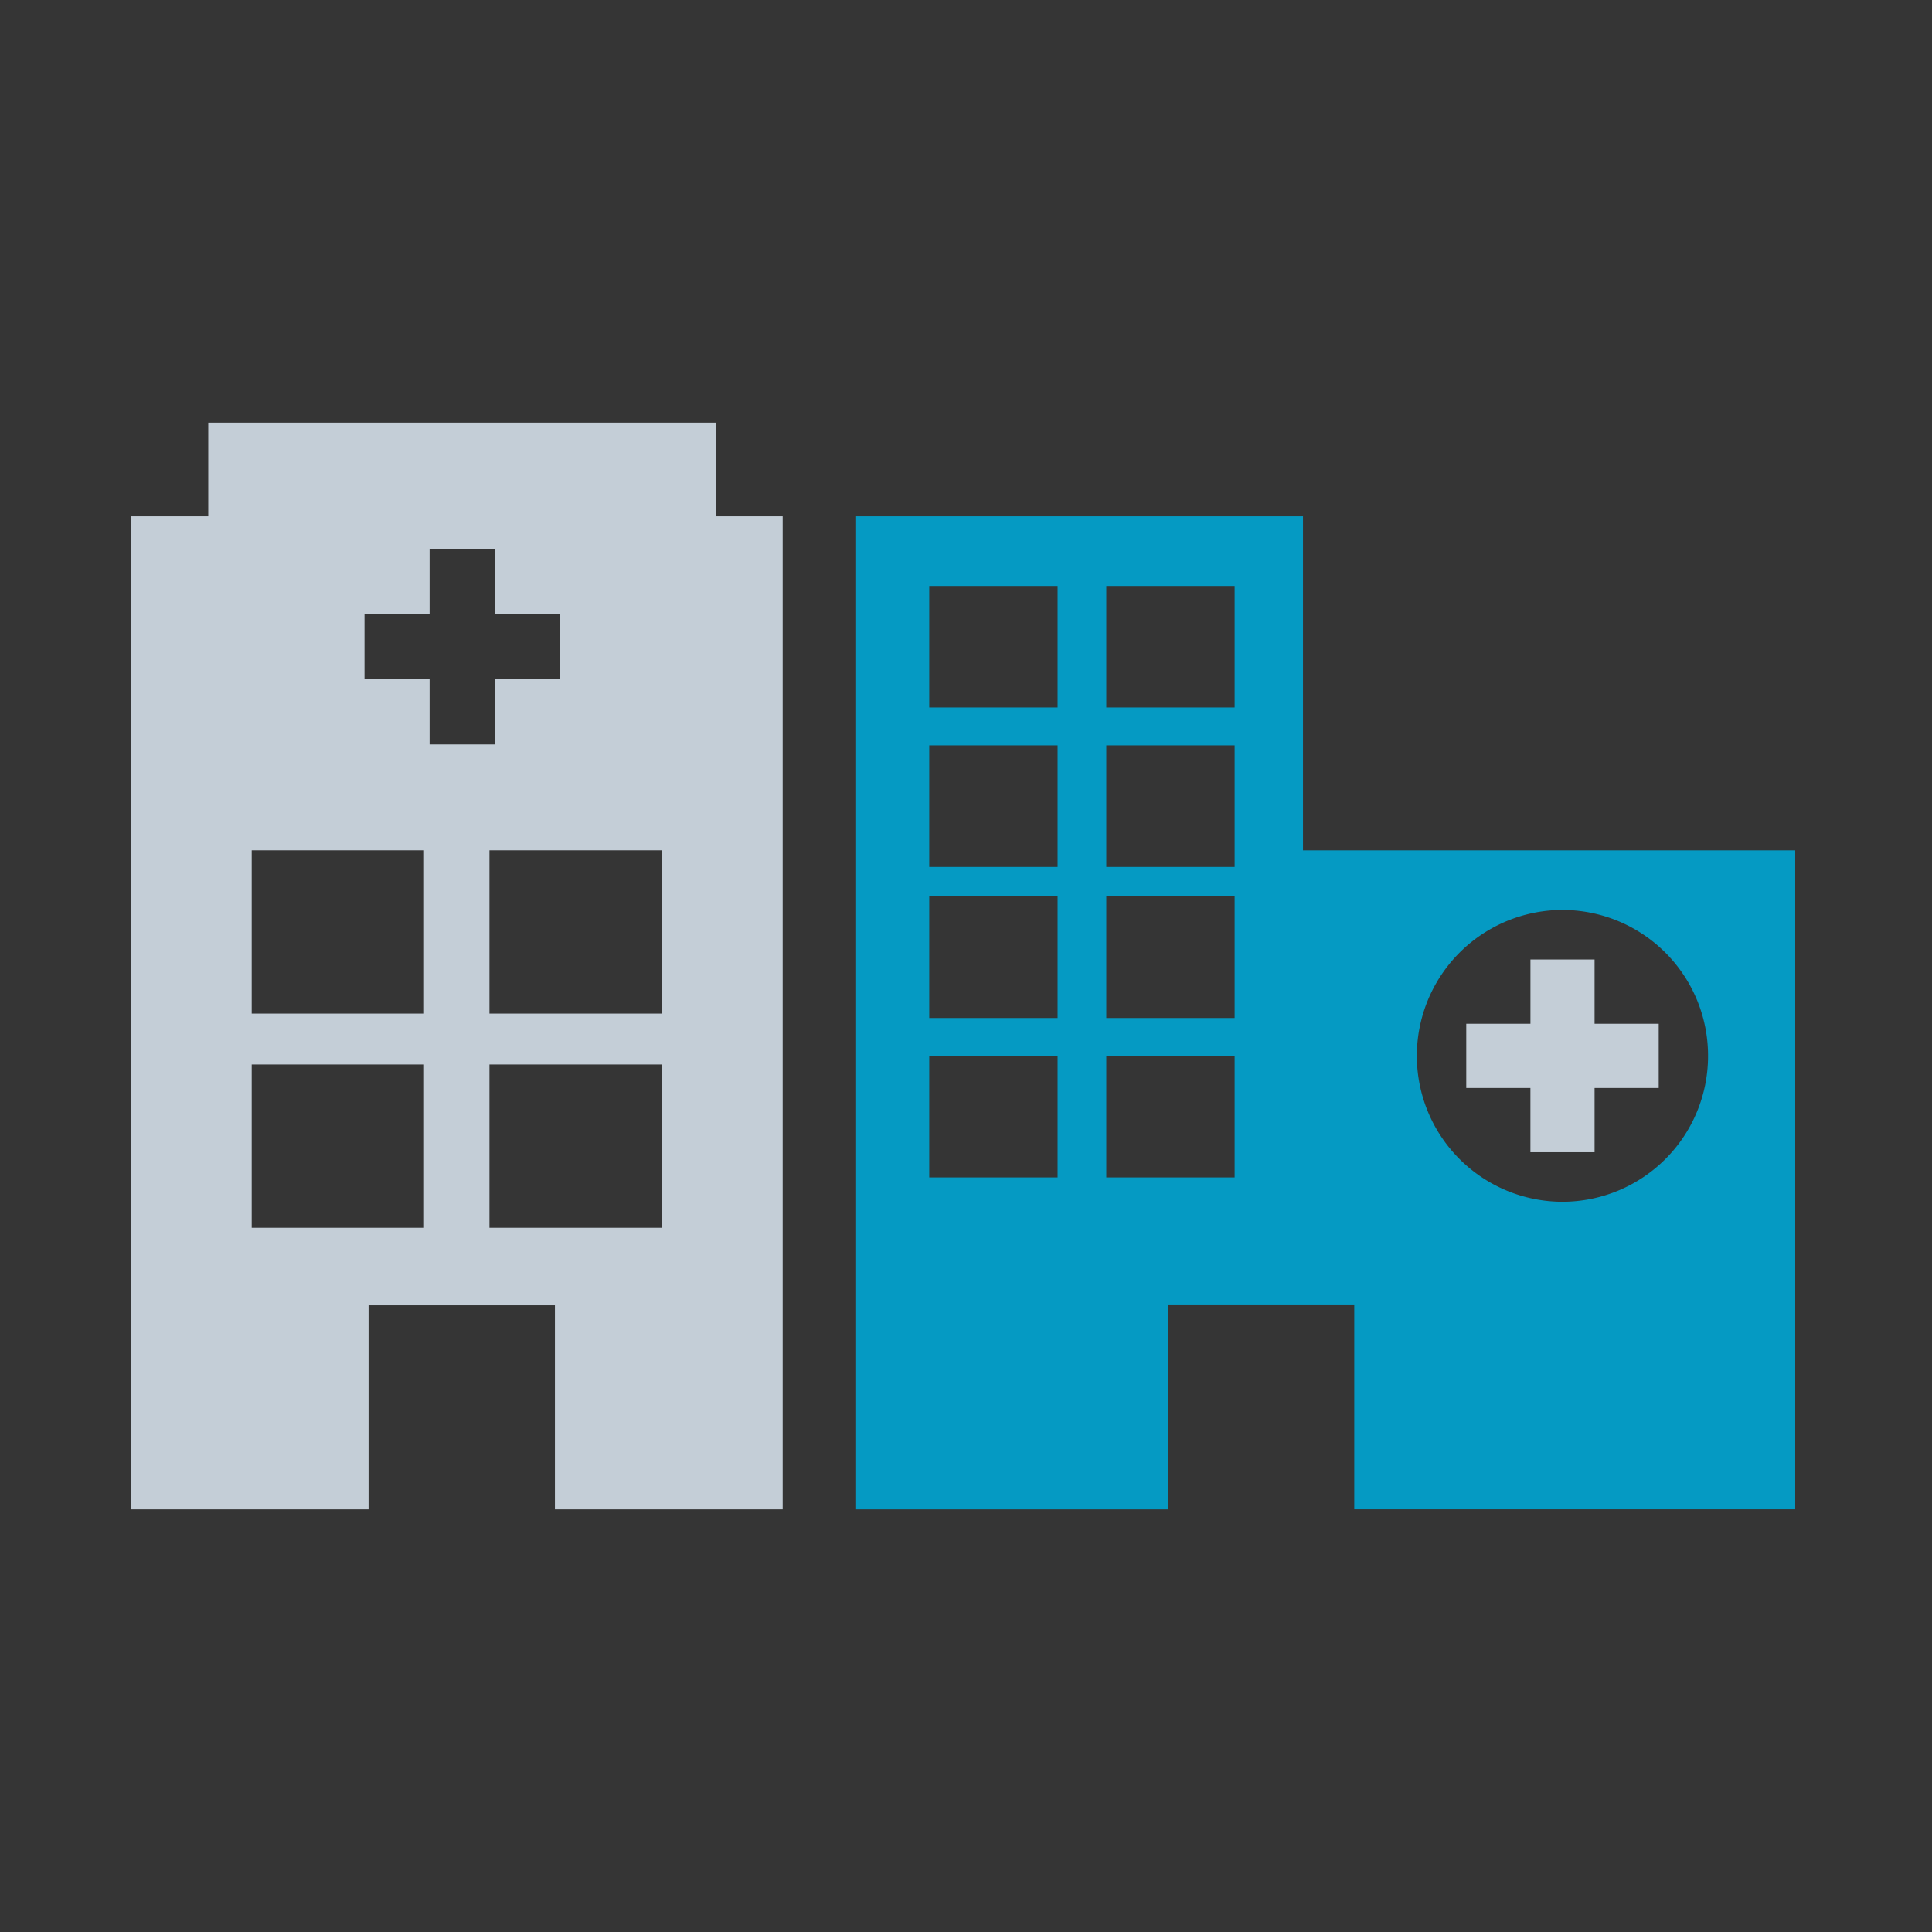 <svg width="72" height="72" xmlns="http://www.w3.org/2000/svg"><rect width="100%" height="100%" fill="#333333" stroke="none"/><g fill="none" fill-rule="evenodd"><path fill-opacity=".01" fill="#FFF" d="M0 0h72v72H0z"/><path d="M7.761 15.75v3.49H4.875v37.01h8.86v-7.606h6.945v7.606h8.488V19.24h-2.49v-3.49H7.762zm5.823 7.136h2.425v-2.428h2.423v2.428h2.424v2.428h-2.424v2.428h-2.423v-2.428h-2.425v-2.428zm4.656 14.887h6.423v-6.085H18.24v6.085zm-8.86 0h6.422v-6.085H9.38v6.085zm8.86 7.982h6.423V39.67H18.24v6.085zm-8.86 0h6.422V39.67H9.38v6.085zm50.045-9.998h-2.39v2.395h-2.392v2.394h2.391v2.394h2.391v-2.394h2.39v-2.394h-2.39z" fill="#C4CED7"/><path d="M58.229 44.786a5.432 5.432 0 01-5.427-5.436 5.433 5.433 0 015.427-5.439 5.431 5.431 0 015.425 5.439 5.431 5.431 0 01-5.425 5.436zm-17-18.42h4.782v-4.53h-4.783v4.53zm0 5.941h4.782v-4.53h-4.783v4.53zm0 5.631h4.782v-4.532h-4.783v4.532zm0 5.942h4.782v-4.53h-4.783v4.53zM34.63 26.366h4.783v-4.53H34.63v4.53zm0 5.941h4.783v-4.53H34.63v4.53zm0 5.631h4.783v-4.532H34.63v4.532zm0 5.942h4.783v-4.53H34.63v4.53zm13.928-12.19V19.24H31.905v37.01h11.617v-7.608h6.947v7.607h16.433V31.69H48.558z" fill="#059AC3"/></g></svg>
